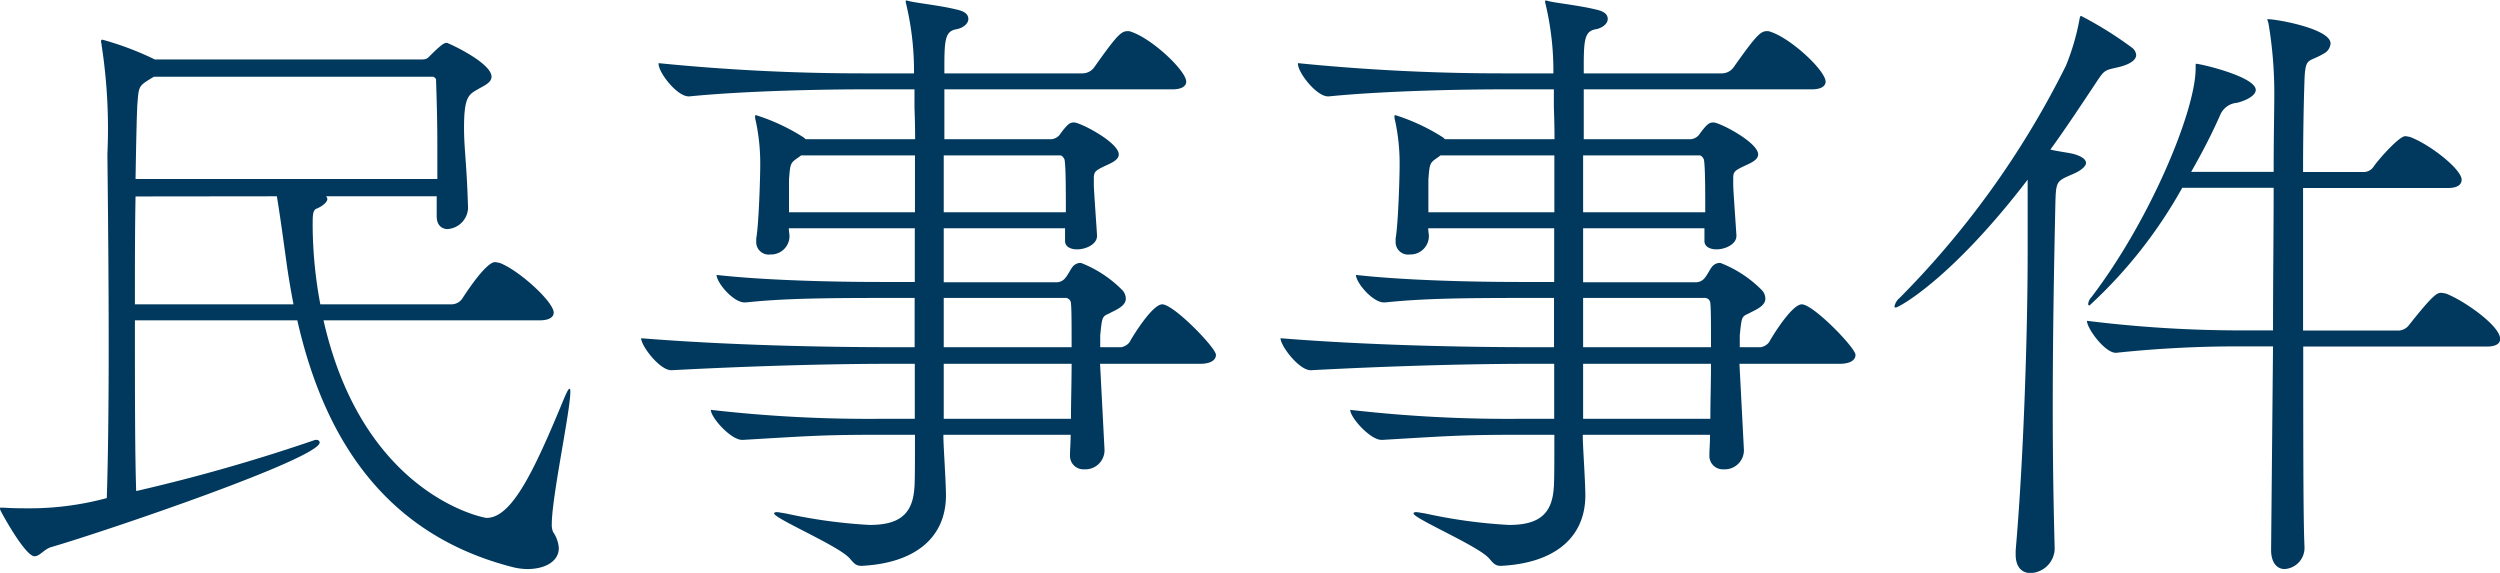 <svg xmlns="http://www.w3.org/2000/svg" width="62.56" height="14.336" viewBox="0 0 62.56 14.336"><path d="M14.352-5.264c.272,0,.352-.1.352-.192,0-.272-.88-1.072-1.36-1.248-.032,0-.064-.016-.112-.016-.032,0-.224,0-.816.912a.332.332,0,0,1-.272.144H8.864A10.9,10.9,0,0,1,8.672-7.68c0-.272.016-.352.112-.384.144-.064.256-.16.256-.24a.121.121,0,0,0-.032-.064h2.768v.5c0,.224.128.32.272.32a.55.55,0,0,0,.512-.512V-8.08c-.032-1.12-.1-1.472-.1-2,0-.768.112-.832.336-.96.128-.08.352-.16.352-.32,0-.352-1.088-.848-1.12-.848-.064,0-.128.032-.448.352-.048.048-.08.064-.192.064H4.72l-.064-.032a7.591,7.591,0,0,0-1.248-.464c-.016,0-.032.016-.032.048s.016.048.016.1a13.721,13.721,0,0,1,.144,2.7c0,.256.032,2.56.032,4.848,0,1.424-.016,2.848-.048,3.776A7.4,7.4,0,0,1,1.632-.56c-.224,0-.464,0-.688-.016H.88c-.032,0-.032,0-.032.016A.121.121,0,0,0,.864-.5C.928-.368,1.488.64,1.712.64c.128,0,.224-.16.4-.224C3.536,0,8.848-1.808,8.848-2.208a.073.073,0,0,0-.08-.064.174.174,0,0,0-.08.016A44.153,44.153,0,0,1,4.256-.992c-.032-.944-.032-2.592-.032-4.272H8.288C8.976-2.224,10.544.112,13.68.912a1.551,1.551,0,0,0,.368.048c.416,0,.784-.176.784-.528a.813.813,0,0,0-.144-.4.46.46,0,0,1-.032-.192c0-.688.464-2.832.464-3.312,0-.016,0-.08-.016-.08-.032,0-.064.064-.16.288-.752,1.824-1.3,2.944-1.92,2.944-.064,0-3.088-.56-4.08-4.944ZM11.792-8.8H4.24c.016-.976.032-1.7.048-1.9.032-.416.032-.432.352-.624L4.7-11.36H11.68c.016,0,.08.032.08.08.016.512.032.992.032,1.664Zm-4.016.432c.08.464.208,1.424.24,1.648.048.352.112.72.176,1.056H4.224c0-.96,0-1.888.016-2.7Zm23.1,4.192c.3,0,.4-.112.4-.224,0-.176-1.056-1.264-1.344-1.264-.256,0-.768.848-.816.944a.335.335,0,0,1-.208.128h-.528v-.3c.048-.464.048-.464.224-.544.144-.08.416-.176.416-.368a.312.312,0,0,0-.08-.208A2.952,2.952,0,0,0,27.9-6.7a.239.239,0,0,0-.16.048c-.08.048-.144.224-.24.336a.282.282,0,0,1-.208.1H24.464V-7.568H27.5v.32c0,.144.144.208.3.208.224,0,.5-.128.5-.336v-.016c-.016-.272-.08-1.136-.08-1.264v-.16c0-.16.032-.192.256-.3.128-.064.368-.144.368-.3,0-.3-.96-.8-1.12-.8-.1,0-.16.032-.368.32a.3.3,0,0,1-.24.1H24.48v-1.248h5.7c.272,0,.352-.1.352-.192,0-.272-.848-1.072-1.376-1.248a.2.2,0,0,0-.1-.016c-.16,0-.288.144-.832.912a.363.363,0,0,1-.288.144H24.48v-.192c0-.672.032-.864.3-.912.176-.032.3-.144.3-.256,0-.1-.064-.176-.24-.224-.384-.1-.912-.16-1.168-.208-.08-.016-.128-.032-.144-.032s-.016.016-.016.032.016.064.032.144a7.228,7.228,0,0,1,.176,1.648H22.48a51.227,51.227,0,0,1-5.152-.256v.016c0,.224.464.816.752.816H18.1c1.456-.144,3.424-.176,4.32-.176h1.312v.416c0,.1.016.384.016.832H21.008L20.96-9.84a5,5,0,0,0-1.2-.56c-.016,0-.016.016-.016.032a.312.312,0,0,0,.016.112,5.112,5.112,0,0,1,.112,1.136c0,.224-.032,1.424-.1,1.808v.08a.311.311,0,0,0,.352.32.463.463,0,0,0,.48-.432v-.032c0-.048-.016-.112-.016-.192h3.152v1.344h-.832c-.352,0-2.56,0-4.128-.176,0,.192.416.688.7.688h.032c.944-.1,1.968-.112,3.552-.112h.672v1.232H23.1c-1.6,0-4.032-.048-6.208-.224,0,.192.464.8.752.8h.016c1.888-.1,3.856-.16,5.488-.16h.592V-2.8h-.832a34.6,34.6,0,0,1-4.272-.224c0,.192.5.752.784.752h.016C21.312-2.384,21.5-2.4,23.072-2.4h.672c0,.72,0,1.216-.016,1.344-.048.688-.432.912-1.12.912a13.043,13.043,0,0,1-2.1-.288c-.112-.016-.176-.032-.224-.032s-.064.016-.064.032c0,.128,1.664.832,1.9,1.136.1.112.144.176.288.176,1.3-.064,2.1-.672,2.112-1.744,0-.368-.064-1.248-.064-1.488V-2.4h3.184c0,.208-.016.368-.016.48v.032a.335.335,0,0,0,.352.352.48.48,0,0,0,.512-.48l-.112-2.16ZM23.744-7.968H20.592v-.816c.032-.416.032-.416.24-.56l.064-.048h2.848Zm3.92,3.792c0,.464-.016.96-.016,1.376H24.464V-4.176Zm-.288-5.216c.064,0,.112.1.112.112.032.192.032.784.032,1.312H24.464V-9.392Zm.112,3.568a.14.14,0,0,1,.16.144c.016.128.016.56.016,1.088h-3.2V-5.824ZM46.88-4.176c.3,0,.4-.112.4-.224,0-.176-1.056-1.264-1.344-1.264-.256,0-.768.848-.816.944a.335.335,0,0,1-.208.128h-.528v-.3c.048-.464.048-.464.224-.544.144-.08.416-.176.416-.368a.312.312,0,0,0-.08-.208A2.952,2.952,0,0,0,43.9-6.7a.239.239,0,0,0-.16.048c-.08.048-.144.224-.24.336a.282.282,0,0,1-.208.1H40.464V-7.568H43.5v.32c0,.144.144.208.3.208.224,0,.5-.128.5-.336v-.016c-.016-.272-.08-1.136-.08-1.264v-.16c0-.16.032-.192.256-.3.128-.064.368-.144.368-.3,0-.3-.96-.8-1.12-.8-.1,0-.16.032-.368.32a.3.3,0,0,1-.24.1H40.48v-1.248h5.7c.272,0,.352-.1.352-.192,0-.272-.848-1.072-1.376-1.248a.2.2,0,0,0-.1-.016c-.16,0-.288.144-.832.912a.363.363,0,0,1-.288.144H40.48v-.192c0-.672.032-.864.3-.912.176-.032.3-.144.3-.256,0-.1-.064-.176-.24-.224-.384-.1-.912-.16-1.168-.208-.08-.016-.128-.032-.144-.032s-.016.016-.016.032.016.064.032.144a7.228,7.228,0,0,1,.176,1.648H38.48a51.227,51.227,0,0,1-5.152-.256v.016c0,.224.464.816.752.816H34.1c1.456-.144,3.424-.176,4.32-.176h1.312v.416c0,.1.016.384.016.832H37.008L36.96-9.84a5.005,5.005,0,0,0-1.2-.56c-.016,0-.016.016-.016.032a.312.312,0,0,0,.016.112,5.111,5.111,0,0,1,.112,1.136c0,.224-.032,1.424-.1,1.808v.08a.311.311,0,0,0,.352.32.463.463,0,0,0,.48-.432v-.032c0-.048-.016-.112-.016-.192h3.152v1.344h-.832c-.352,0-2.56,0-4.128-.176,0,.192.416.688.7.688h.032c.944-.1,1.968-.112,3.552-.112h.672v1.232H39.1c-1.6,0-4.032-.048-6.208-.224,0,.192.464.8.752.8h.016c1.888-.1,3.856-.16,5.488-.16h.592V-2.8h-.832a34.6,34.6,0,0,1-4.272-.224c0,.192.5.752.784.752h.016C37.312-2.384,37.5-2.4,39.072-2.4h.672c0,.72,0,1.216-.016,1.344-.048.688-.432.912-1.12.912a13.043,13.043,0,0,1-2.1-.288c-.112-.016-.176-.032-.224-.032s-.064.016-.064.032c0,.128,1.664.832,1.9,1.136.1.112.144.176.288.176,1.3-.064,2.1-.672,2.112-1.744,0-.368-.064-1.248-.064-1.488V-2.4h3.184c0,.208-.016.368-.016.48v.032a.335.335,0,0,0,.352.352.48.48,0,0,0,.512-.48l-.112-2.16ZM39.744-7.968H36.592v-.816c.032-.416.032-.416.24-.56l.064-.048h2.848Zm3.92,3.792c0,.464-.016.96-.016,1.376H40.464V-4.176Zm-.288-5.216c.064,0,.112.1.112.112.032.192.032.784.032,1.312H40.464V-9.392Zm.112,3.568a.14.14,0,0,1,.16.144c.016.128.016.56.016,1.088h-3.2V-5.824Zm18.56-.112c-.032,0-.064-.016-.112-.016-.1,0-.192.032-.8.8a.352.352,0,0,1-.256.144h-2.4V-8.576h3.632c.256,0,.336-.1.336-.208,0-.256-.784-.88-1.3-1.072-.032,0-.064-.016-.112-.016-.144,0-.624.528-.784.752a.3.3,0,0,1-.24.144H58.48c0-.928.016-1.712.032-2.176.016-.736.08-.544.48-.784a.31.31,0,0,0,.176-.256c0-.368-1.344-.608-1.568-.608h-.016c0,.016.016.048.032.112A10.562,10.562,0,0,1,57.76-10.9c0,.368-.016,1.056-.016,1.92H55.68c.256-.448.5-.912.72-1.408a.5.5,0,0,1,.432-.32c.3-.08.464-.208.464-.32,0-.336-1.392-.656-1.488-.656-.016,0-.016,0-.016.112,0,1.072-1.152,3.824-2.608,5.728a.279.279,0,0,0-.08.16c0,.032,0,.048.032.048a11.775,11.775,0,0,0,2.32-2.944h2.288c0,1.056-.016,2.32-.016,3.568h-.864a31.333,31.333,0,0,1-3.792-.24c0,.192.448.8.72.8h.016a28.66,28.66,0,0,1,2.992-.16h.928L57.68.464V.48c0,.336.16.48.336.48a.531.531,0,0,0,.5-.544V.4c-.032-.608-.032-2.72-.032-5.008h4.592c.272,0,.336-.1.336-.192C63.408-5.136,62.48-5.776,62.048-5.936Zm-7.84-6.144a9.322,9.322,0,0,0-1.28-.8c-.032,0-.032.032-.048.112a5.814,5.814,0,0,1-.336,1.136,22.386,22.386,0,0,1-4.16,5.808.371.371,0,0,0-.128.208c0,.016,0,.032.032.032.064,0,1.376-.688,3.3-3.2v1.808c0,2-.1,5.184-.3,7.472v.1c0,.336.176.464.368.464a.625.625,0,0,0,.608-.592V.432c-.032-1.168-.048-2.336-.048-3.456,0-1.856.032-3.6.064-5.088.016-.656.016-.624.448-.816.192-.08.32-.192.32-.272s-.08-.16-.3-.224c-.112-.032-.384-.064-.592-.112.384-.528.752-1.088,1.136-1.664.208-.32.224-.32.5-.384.384-.08.512-.208.512-.32A.257.257,0,0,0,54.208-12.08Z" transform="translate(-0.848 13.28)" fill="#00395d"/></svg>